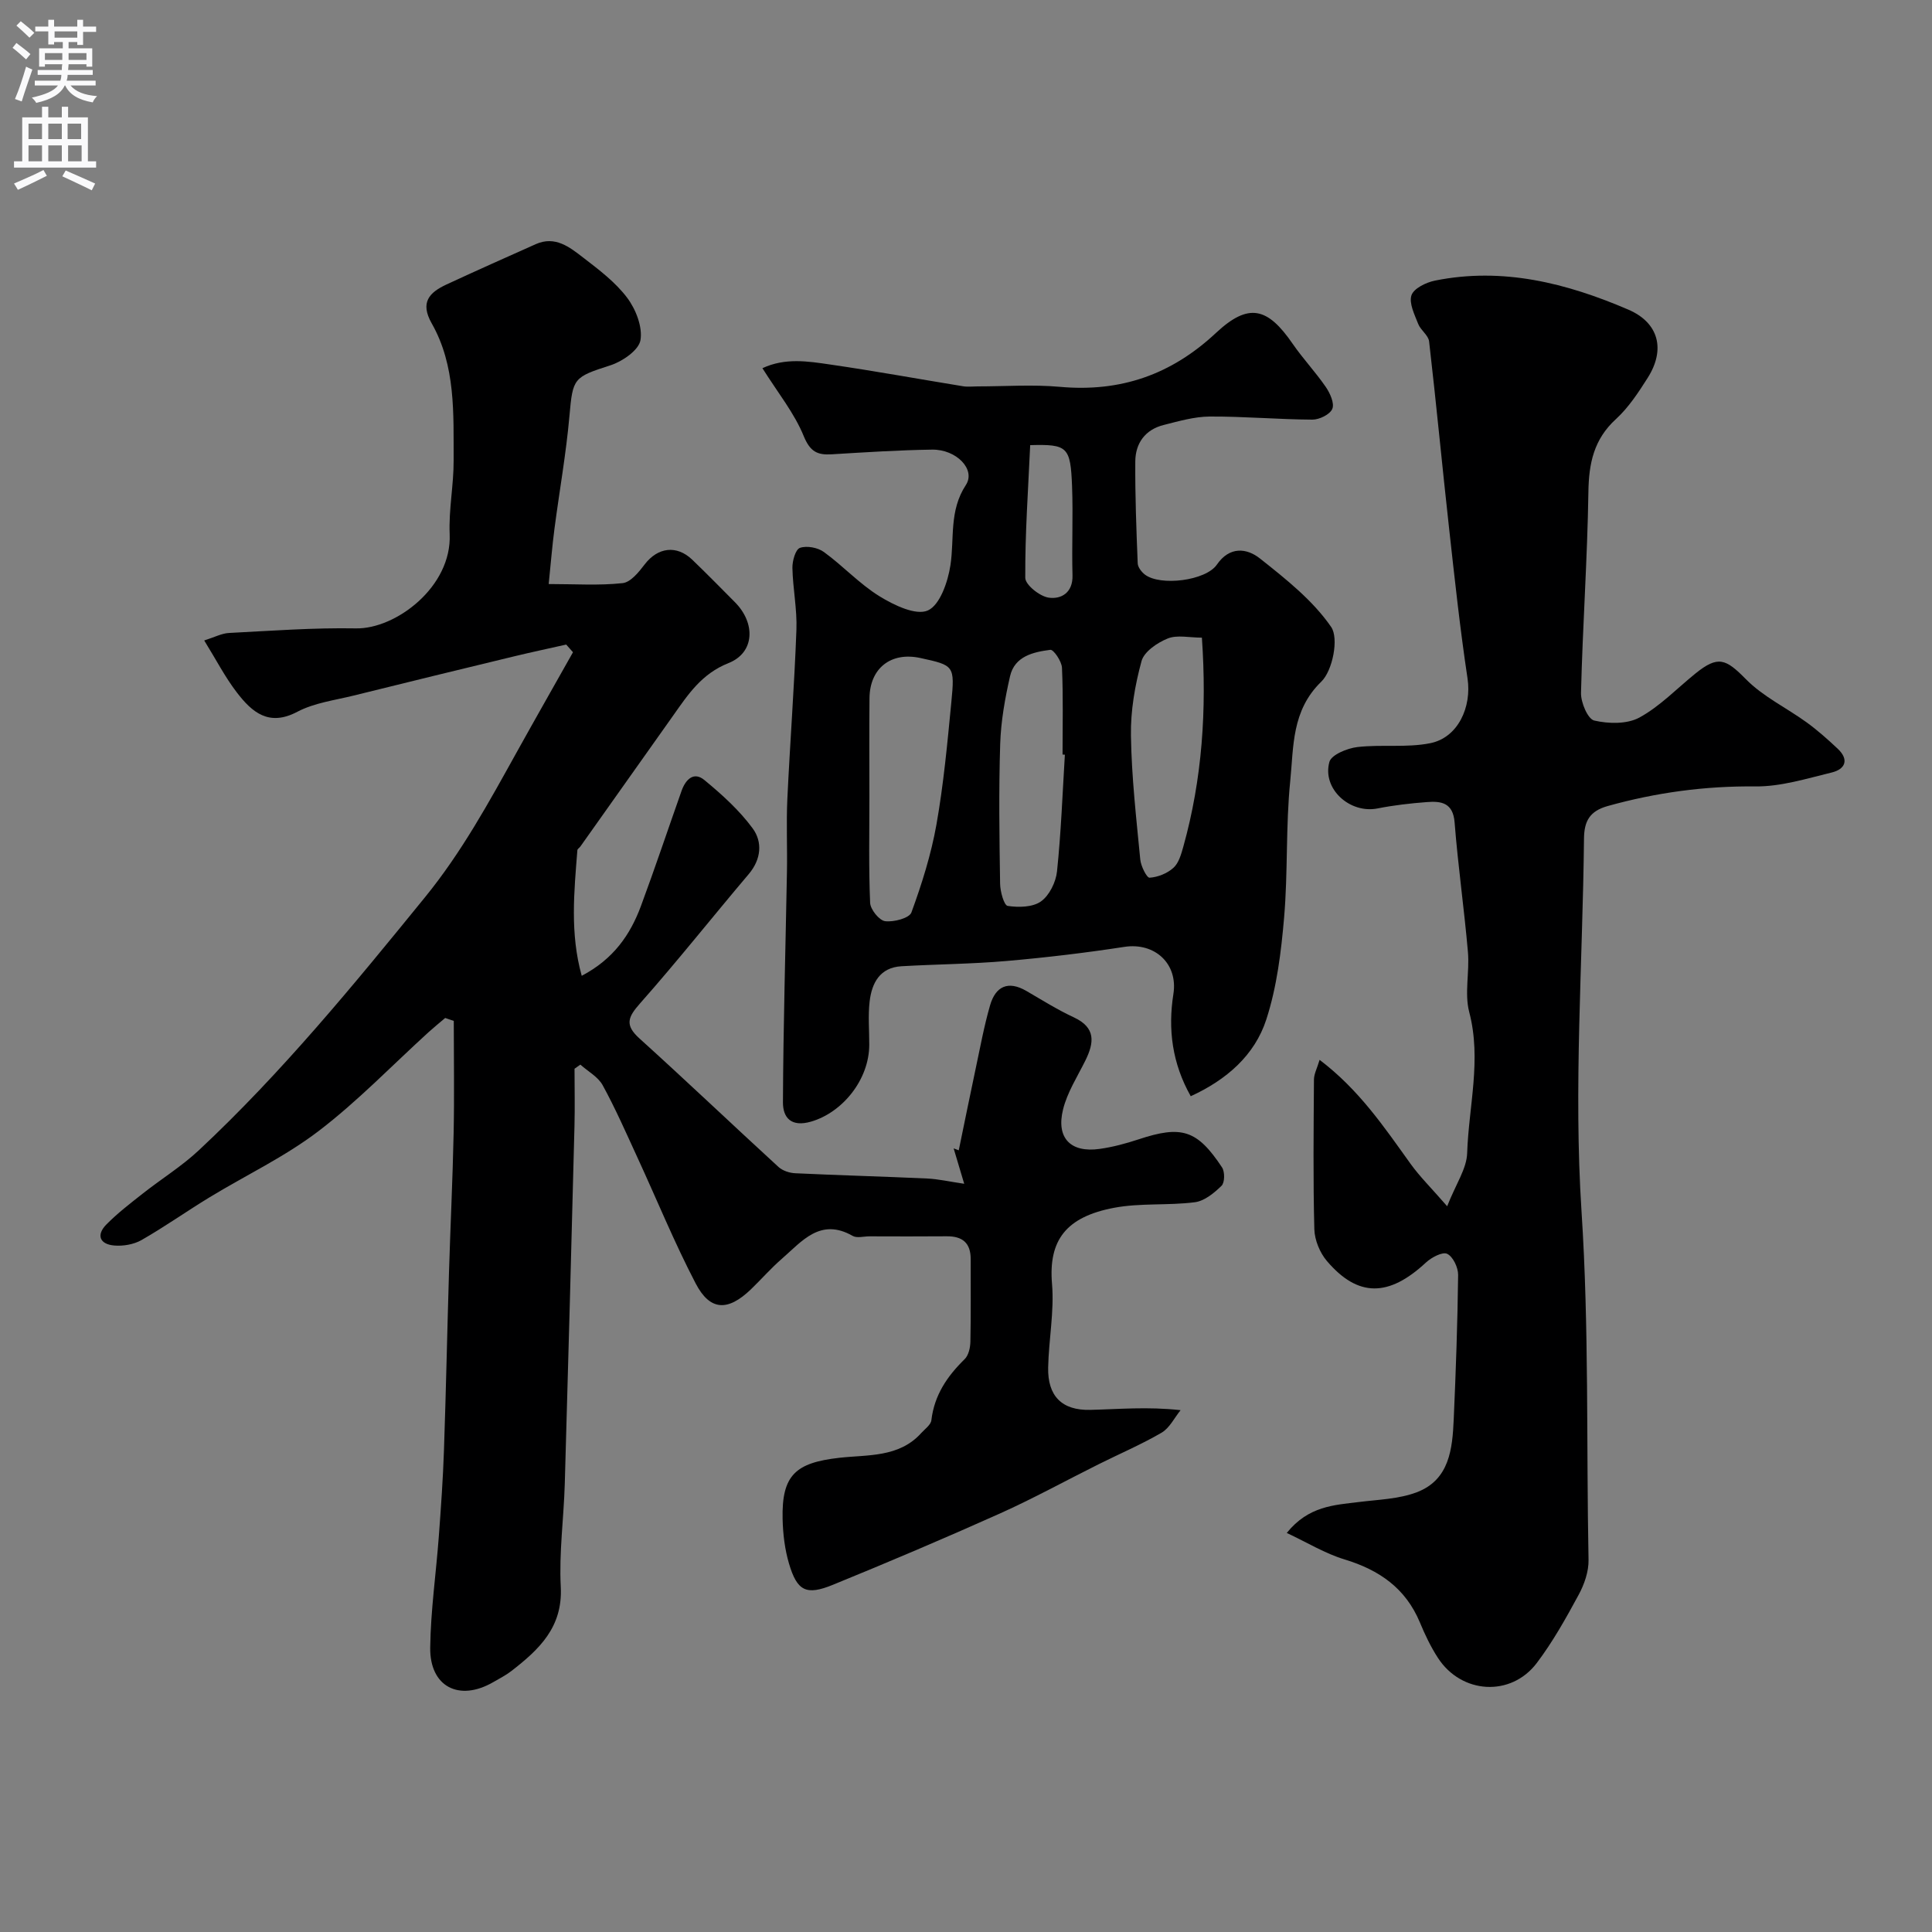 <svg enable-background="new 0 0 400 400" viewBox="0 0 400 400" xmlns="http://www.w3.org/2000/svg"><rect x="0" y="0" width="400" height="400" fill="#808080" stroke="none"/><g fill="#000001"><path d="m117.23 133.45c-3.61.81-7.23 1.58-10.83 2.45-11.05 2.67-22.11 5.36-33.14 8.1-3.95.98-8.18 1.51-11.69 3.36-5.91 3.13-9.39.09-12.5-3.95-2.45-3.17-4.3-6.79-6.79-10.81 2.19-.69 3.64-1.48 5.13-1.55 8.76-.45 17.54-1.11 26.3-.95 8.22.15 19.86-8.6 19.39-19.51-.22-5.08.85-10.2.82-15.3-.04-9.66.46-19.54-4.54-28.34-2.46-4.34-.5-6.39 3.04-8.04 6.14-2.85 12.32-5.6 18.5-8.36 4.01-1.79 7.01.61 9.82 2.78 3.26 2.51 6.67 5.08 9.1 8.31 1.8 2.38 3.23 6.06 2.76 8.8-.36 2.07-3.73 4.39-6.21 5.19-7.66 2.46-7.8 2.64-8.49 10.46-.69 7.81-2.08 15.56-3.1 23.35-.47 3.57-.76 7.17-1.2 11.48 5.48 0 10.44.34 15.31-.19 1.67-.18 3.37-2.31 4.59-3.91 2.69-3.5 6.59-4.04 9.82-.94 3 2.88 5.92 5.86 8.85 8.81 4.3 4.33 4.1 10.44-1.33 12.59-5.58 2.22-8.36 6.47-11.44 10.83-6.41 9.05-12.82 18.1-19.24 27.15-.19.27-.6.5-.62.76-.68 8.61-1.55 17.24.9 26.01 6.61-3.48 10.06-8.53 12.26-14.45 2.93-7.9 5.6-15.89 8.41-23.84.82-2.32 2.5-4.09 4.74-2.23 3.62 2.99 7.21 6.23 9.97 9.98 2.08 2.83 1.8 6.41-.81 9.49-7.54 8.9-14.78 18.05-22.51 26.78-2.5 2.83-3.19 4.45-.12 7.23 9.69 8.76 19.16 17.78 28.79 26.61.86.79 2.3 1.26 3.5 1.31 9.1.43 18.2.67 27.3 1.09 2.33.11 4.65.65 7.66 1.09-.71-2.39-1.45-4.86-2.19-7.33.35.13.71.27 1.06.4 1.16-5.59 2.28-11.18 3.47-16.76.95-4.44 1.76-8.93 3.02-13.28 1.13-3.89 3.71-5.16 7.5-2.96 3.25 1.89 6.45 3.9 9.85 5.48 4.57 2.13 4.21 5.22 2.37 8.94-1.65 3.33-3.75 6.59-4.62 10.13-1.46 5.93 1.59 9 7.57 8.16 2.72-.38 5.43-1.11 8.04-1.97 8.92-2.96 12.15-2 17.31 5.8.6.91.57 3.14-.1 3.8-1.53 1.5-3.55 3.16-5.54 3.41-5.53.71-11.27.12-16.71 1.15-9.9 1.87-13.62 6.67-12.85 15.76.48 5.7-.68 11.52-.8 17.29-.13 5.92 2.83 8.93 8.72 8.79 5.92-.14 11.83-.7 18.7.06-1.29 1.59-2.28 3.69-3.93 4.66-4.2 2.45-8.71 4.37-13.07 6.55-6.8 3.39-13.47 7.07-20.4 10.18-11.44 5.13-22.99 10.03-34.6 14.77-5.53 2.26-7.4 1.28-9.08-4.41-.87-2.95-1.25-6.13-1.32-9.21-.21-9.12 2.7-11.66 11.75-12.68 5.83-.66 12.34-.01 16.94-5.11.77-.85 2-1.71 2.11-2.66.61-5.2 3.27-9.11 6.89-12.65.82-.8 1.17-2.4 1.19-3.64.12-5.69.04-11.38.06-17.07.01-3.36-1.71-4.76-4.97-4.73-5.33.05-10.67.02-16 .01-1.17 0-2.58.41-3.46-.09-6.71-3.83-10.5 1.12-14.68 4.75-2.26 1.96-4.24 4.24-6.4 6.32-4.76 4.57-8.44 4.49-11.42-1.21-4.43-8.49-8.06-17.41-12.08-26.12-2.31-5.02-4.53-10.09-7.18-14.93-.95-1.74-3.04-2.86-4.62-4.27-.4.28-.81.57-1.21.85 0 3.95.09 7.91-.01 11.86-.64 24.7-1.29 49.41-2.01 74.11-.21 7.11-1.2 14.23-.83 21.3.44 8.39-4.52 13-10.23 17.43-1.15.89-2.48 1.56-3.75 2.3-7.05 4.08-13.16.97-13.05-7.16.1-7.71 1.22-15.4 1.79-23.11.44-5.93.86-11.86 1.06-17.8.42-12.27.67-24.54 1.04-36.8.29-9.6.76-19.2.96-28.81.16-7.74.03-15.48.03-23.22-.59-.2-1.18-.4-1.78-.61-1.15.98-2.33 1.94-3.45 2.95-7.56 6.88-14.69 14.31-22.78 20.48-6.96 5.31-15.04 9.13-22.57 13.71-4.73 2.88-9.26 6.09-14.07 8.84-1.6.91-3.79 1.29-5.65 1.13-2.95-.25-3.81-2.14-1.62-4.36 2.3-2.33 4.93-4.35 7.52-6.39 3.84-3.03 8.06-5.64 11.62-8.97 17.17-16.05 32-34.17 46.81-52.37 7.63-9.37 13.25-19.69 19.02-30.08 3.84-6.91 7.75-13.77 11.63-20.66-.42-.5-.91-1.04-1.4-1.59z"/><path d="m266.41 317.38c4.5-5.59 9.81-5.77 14.99-6.41 4.01-.5 8.22-.61 11.92-2.01 6.79-2.58 7.39-8.99 7.66-15.15.44-9.94.79-19.89.91-29.84.02-1.53-1.05-3.79-2.27-4.38-.96-.47-3.25.74-4.39 1.8-7.69 7.15-14.06 7.25-20.5-.3-1.47-1.72-2.55-4.35-2.61-6.59-.27-10.32-.15-20.66-.08-30.99.01-1.16.64-2.31 1.17-4.08 8.19 6.21 13.38 13.94 18.81 21.5 1.92 2.68 4.31 5.02 7.6 8.81 1.81-4.61 4.04-7.77 4.14-11 .32-9.7 3.01-19.34.43-29.19-1.02-3.9.09-8.31-.27-12.45-.78-8.96-2.06-17.87-2.76-26.83-.32-4.08-2.77-4.44-5.72-4.21-3.43.26-6.87.65-10.24 1.32-5.71 1.13-11.51-4.04-9.96-9.64.41-1.48 3.69-2.82 5.78-3.07 5-.58 10.21.18 15.1-.8 5.78-1.16 8.6-7.53 7.72-13.38-1.56-10.35-2.68-20.78-3.83-31.18-1.43-12.87-2.64-25.76-4.13-38.63-.15-1.27-1.75-2.31-2.26-3.62-.75-1.93-1.94-4.28-1.39-5.93.48-1.42 3.02-2.66 4.85-3.03 14.04-2.84 27.27.51 40.06 6.01 6.29 2.71 7.73 8.24 3.99 14.13-1.92 3.03-3.96 6.14-6.57 8.53-4.58 4.19-5.61 9.15-5.7 15.1-.21 13.86-1.19 27.72-1.53 41.58-.05 1.98 1.41 5.43 2.74 5.73 2.97.69 6.82.77 9.37-.63 4.24-2.32 7.74-6 11.56-9.09 4.71-3.81 6.3-3.07 10.47 1.16 3.56 3.62 8.43 5.93 12.62 8.97 2.25 1.64 4.35 3.51 6.38 5.42 2.41 2.26 1.6 4.24-1.24 4.93-5.2 1.26-10.52 2.93-15.77 2.88-10.46-.11-20.57 1.26-30.6 4.06-3.75 1.05-4.87 3.14-4.91 6.72-.27 25.76-2.18 51.62-.51 77.25 1.57 24.08.98 48.08 1.45 72.1.05 2.42-.88 5.09-2.06 7.26-2.62 4.84-5.34 9.71-8.65 14.09-5.36 7.09-15.61 6.44-20.47-1.05-1.49-2.29-2.69-4.81-3.74-7.35-2.95-7.07-8.4-10.85-15.57-13.03-4.05-1.22-7.78-3.52-11.99-5.49z"/><path d="m157.85 76.23c4.72-2.2 9.45-1.43 14.03-.76 9.2 1.33 18.34 3.01 27.51 4.5.97.16 2 .03 2.99.03 5.69 0 11.42-.42 17.06.09 12.54 1.13 23.05-2.5 32.31-11.16 6.76-6.32 10.69-5.31 15.89 2.26 2.13 3.09 4.74 5.85 6.86 8.94.88 1.29 1.82 3.38 1.34 4.52-.48 1.16-2.69 2.24-4.13 2.23-7.09-.04-14.18-.68-21.26-.64-3.18.02-6.4.96-9.53 1.75-3.82.96-5.84 3.77-5.87 7.54-.05 7.03.22 14.07.5 21.1.03.81.79 1.79 1.49 2.33 3.19 2.44 12.6 1.28 14.9-2.06 2.65-3.85 6.2-3.42 8.91-1.28 5.36 4.25 10.96 8.67 14.76 14.2 1.61 2.34.3 9.04-2.05 11.31-6.18 5.99-5.71 13.46-6.43 20.57-.95 9.37-.46 18.87-1.27 28.26-.61 7.11-1.5 14.39-3.69 21.13-2.41 7.41-8.24 12.48-15.64 15.87-3.83-6.79-4.75-13.82-3.59-21.17.99-6.26-3.86-10.72-10.15-9.75-8.08 1.24-16.22 2.21-24.37 2.92-7.24.63-14.52.67-21.78 1.09-4.47.26-6.14 3.46-6.59 7.28-.35 2.96-.07 5.99-.08 8.99-.02 7.22-5.53 13.99-12.02 15.89-4.18 1.22-5.86-.84-5.85-3.98.07-15.93.54-31.85.83-47.77.09-4.99-.15-10 .08-14.99.55-11.7 1.45-23.38 1.88-35.09.16-4.25-.74-8.52-.83-12.79-.03-1.45.64-3.84 1.56-4.16 1.41-.49 3.68-.07 4.95.85 3.97 2.88 7.37 6.61 11.52 9.17 2.98 1.84 7.55 4.04 10.01 2.94 2.51-1.12 4.16-5.95 4.68-9.38.84-5.57-.31-11.25 3.19-16.59 2.11-3.22-1.97-7.41-7-7.33-6.93.1-13.86.55-20.79.97-2.95.18-4.44-.54-5.76-3.73-1.94-4.78-5.32-8.94-8.57-14.1zm22.15 88.76c0 7.31-.16 14.63.15 21.93.06 1.38 1.88 3.64 3.1 3.8 1.78.23 5.02-.62 5.45-1.81 2.16-5.91 4.08-12 5.18-18.19 1.48-8.35 2.26-16.84 3.08-25.29.74-7.66.58-7.67-6.42-9.2-6.06-1.32-10.46 2.1-10.52 8.31-.07 6.82-.02 13.63-.02 20.45zm40.47-8.74c-.16-.01-.32-.02-.48-.03 0-5.99.15-11.99-.12-17.97-.06-1.34-1.74-3.8-2.41-3.71-3.52.45-7.39 1.32-8.34 5.46-1.05 4.59-1.89 9.32-2.04 14.01-.31 9.64-.17 19.3-.02 28.95.02 1.62.81 4.48 1.57 4.6 2.26.34 5.17.29 6.89-.93 1.74-1.24 3.08-3.98 3.32-6.19.84-8.03 1.14-16.12 1.63-24.19zm28.37-24.23c-2.58 0-5.11-.62-7.07.17-2.15.86-4.9 2.73-5.43 4.69-1.36 4.99-2.28 10.28-2.19 15.44.13 8.55 1.11 17.1 1.93 25.63.13 1.38 1.35 3.81 1.93 3.77 1.71-.11 3.66-.89 4.94-2.05 1.1-.99 1.6-2.81 2.04-4.36 3.92-14.05 4.88-28.36 3.85-43.29zm-35.55-39.86c-.42 9.26-1.07 18.37-1.02 27.47.01 1.46 3.01 3.85 4.87 4.11 2.54.36 5.01-1 4.91-4.62-.17-6.13.14-12.28-.09-18.4-.32-8.23-.91-8.77-8.67-8.56z"/></g><path d="m2.6 9.9.8-1c.9.7 1.9 1.4 2.9 2.3l-.9 1.1c-1.1-1-2-1.8-2.8-2.4zm.5 10.6c.9-2.1 1.6-4.3 2.3-6.7.4.2.8.4 1.3.6-.7 2.1-1.5 4.3-2.2 6.6zm.3-15.2.9-.9c1 .8 2 1.6 2.8 2.4l-1 1c-.9-.9-1.8-1.7-2.7-2.5zm12.6-1.2h1.2v1.4h2.7v1.1h-2.7v2.7h-1.2v-.6h-1.8v1.3h4.9v3.8h-1.2v-.5h-3.7c0 .4-.1.9-.1 1.2h5.1v1h-5.2c0 .5-.1.9-.2 1.2h6v1h-5.2c1.1 1.3 2.9 2 5.5 2.2-.4.4-.7.8-.9 1.3-2.9-.5-4.8-1.6-5.7-3.5h-.1c-.8 1.7-2.7 2.9-5.9 3.6-.2-.4-.6-.8-.9-1.1 2.8-.6 4.6-1.4 5.4-2.5h-4.8v-1h5.3c.1-.3.2-.7.2-1.2h-4.9v-1h5c0-.4 0-.8.1-1.2h-3.6v.5h-1.2v-3.8h4.9v-1.3h-1.8v.5h-1.2v-2.7h-2.7v-1h2.7v-1.4h1.2v1.4h4.8zm-6.7 8.3h3.6c0-.4 0-.9 0-1.4h-3.6zm1.9-4.6h4.8v-1.3h-4.7v1.3zm6.7 3.2h-3.7v1.4h3.7v-2.4z" fill="#fafafb"/><path d="m8.7 22.1h1.3v2.2h2.8v-2.2h1.3v2.2h4.1v9.1h1.7v1.3h-17v-1.3h1.7v-9.1h4.1zm.3 13.1.7 1.2c-1.8.9-3.8 1.9-6 2.9-.2-.4-.5-.8-.8-1.3 2.3-1 4.4-1.9 6.1-2.8zm-3.1-6.4h2.8v-3.2h-2.8zm0 4.6h2.8v-3.3h-2.8zm4.1-4.6h2.8v-3.2h-2.8zm0 4.6h2.8v-3.3h-2.8zm3.6 1.9c2.1.9 4.1 1.8 6.1 2.7l-.7 1.4c-2.2-1.1-4.2-2-6.1-2.9zm3.2-9.7h-2.8v3.2h2.8zm-2.7 7.8h2.8v-3.3h-2.8z" fill="#fafafb"/></svg>
